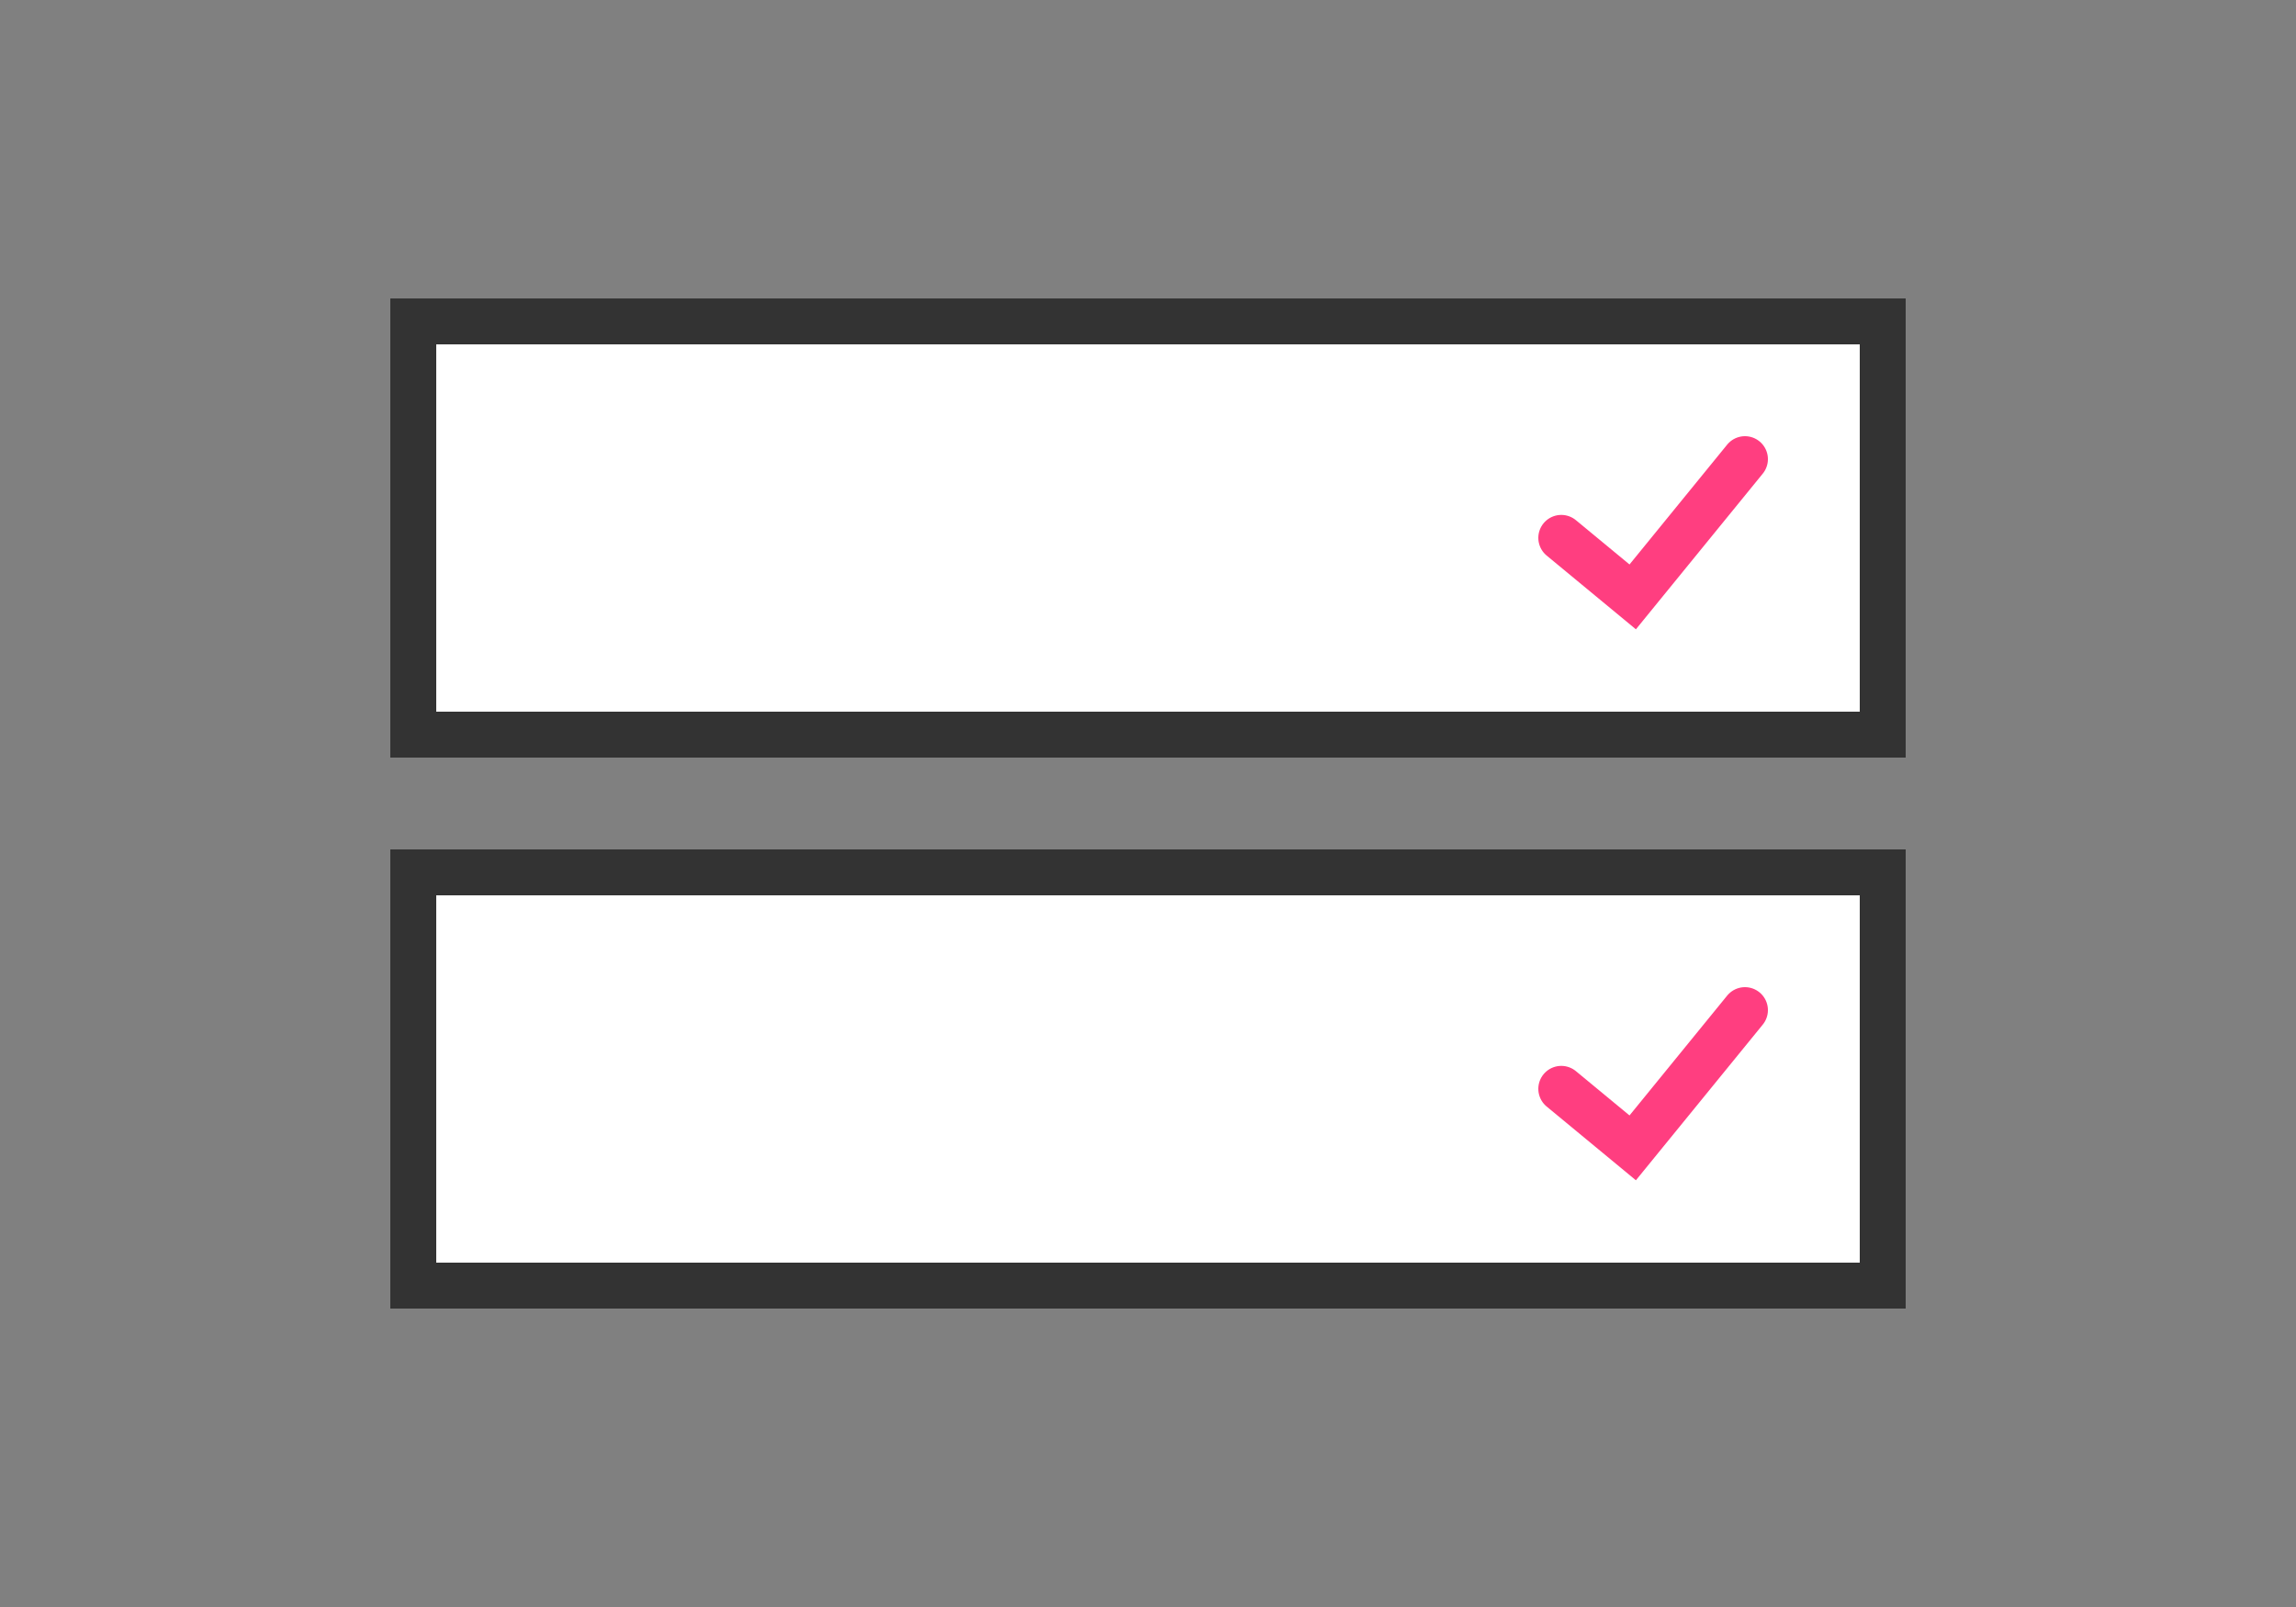 <svg width="100" height="70" viewBox="0 0 100 70" fill="none" xmlns="http://www.w3.org/2000/svg">
<rect x="0" y="0" width="100" height="70" fill="#808080" stroke="none"/>
<rect x="18" y="14" width="64" height="18" fill="white" stroke="#333333" stroke-width="2"/>
<path d="M68 23.429L71.111 26L76 20" stroke="#FF3E80" stroke-width="2" stroke-linecap="round"/>
<rect x="18" y="38" width="64" height="18" fill="white" stroke="#333333" stroke-width="2"/>
<path d="M68 47.429L71.111 50L76 44" stroke="#FF3E80" stroke-width="2" stroke-linecap="round"/>
</svg>
